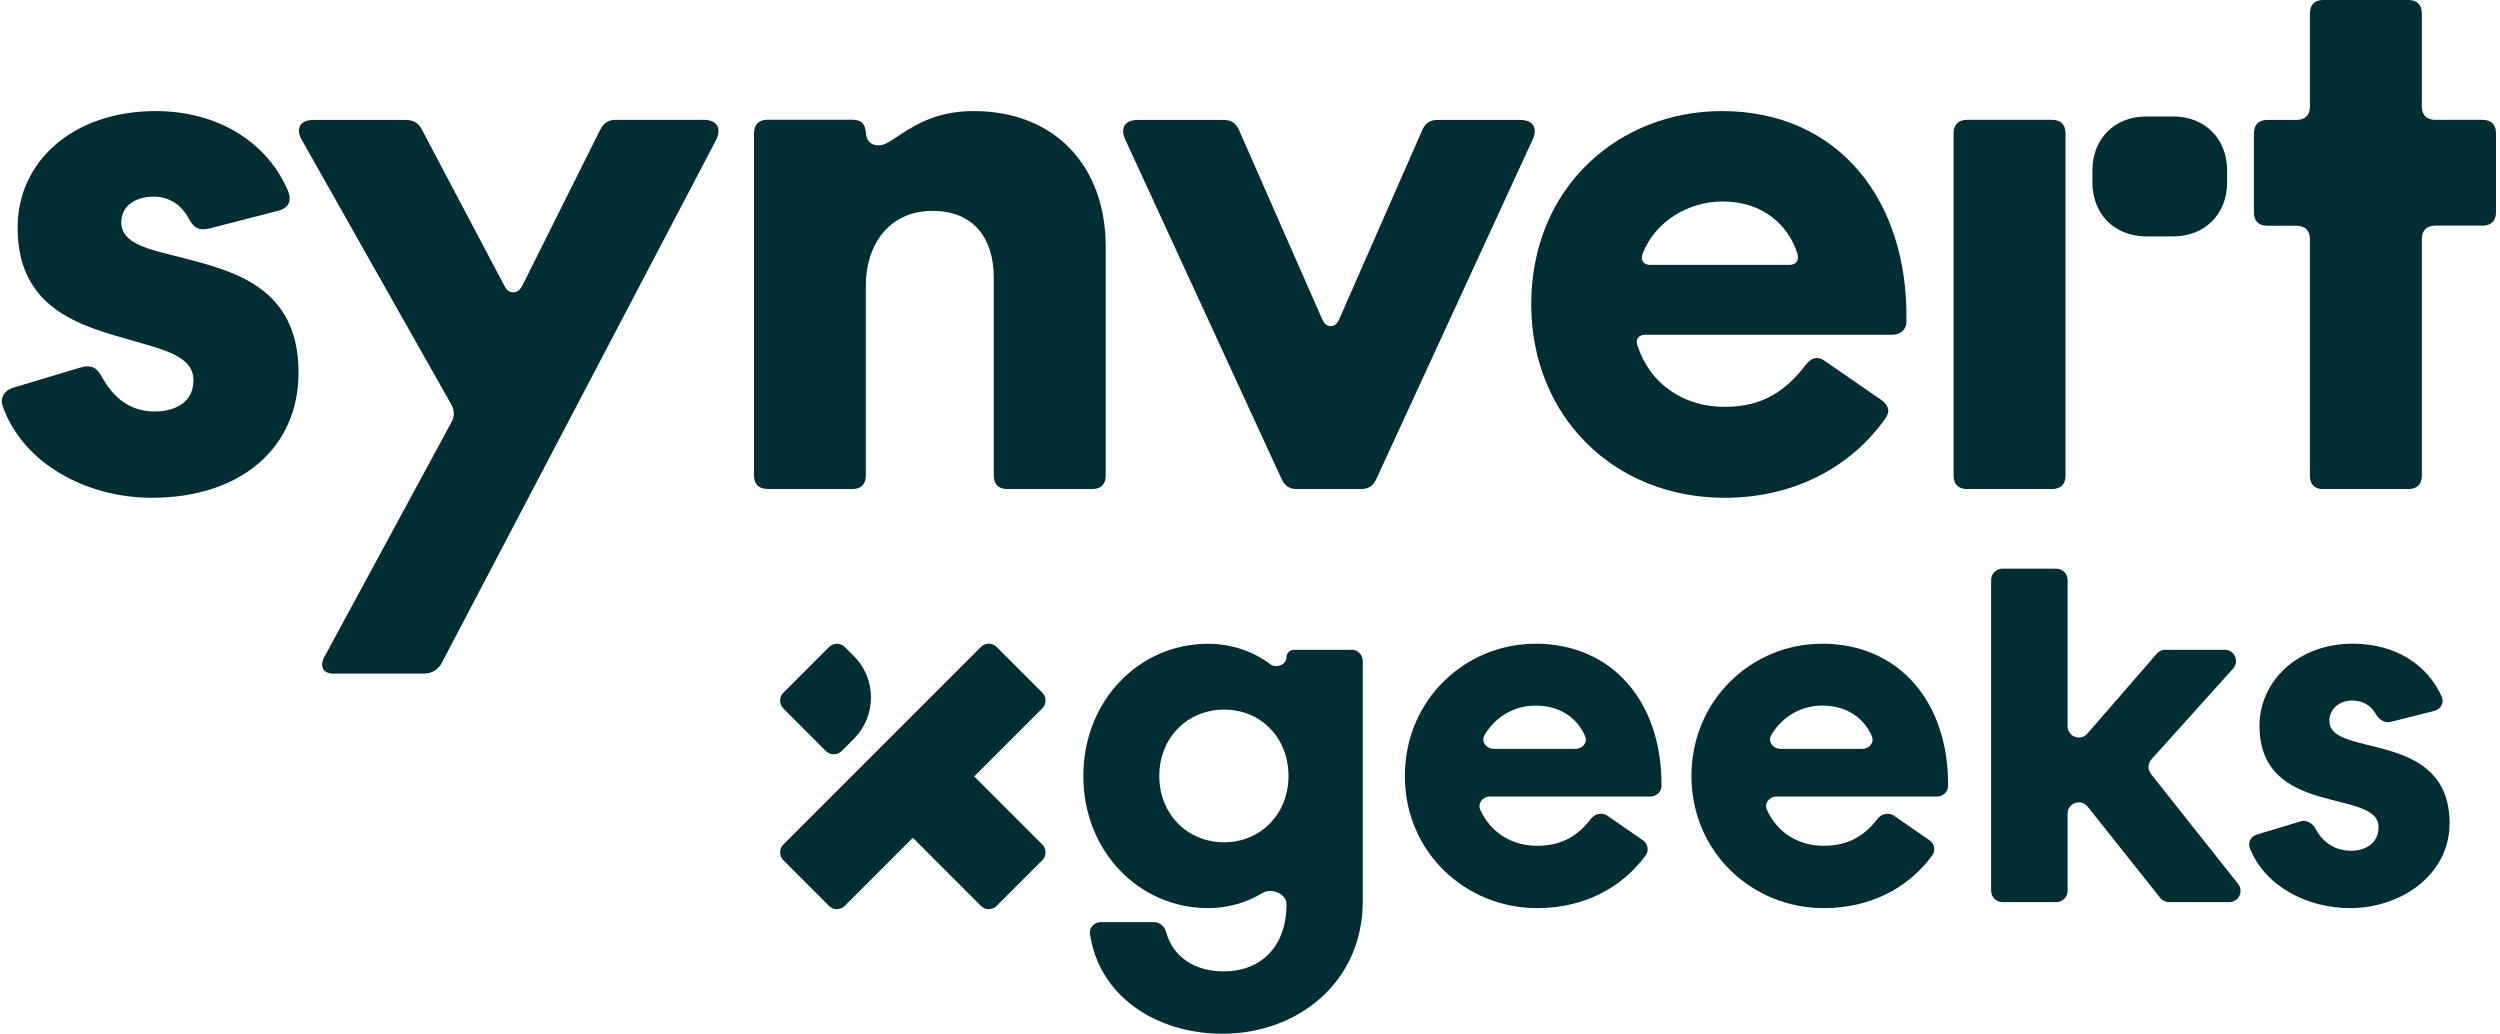 <?xml version="1.0" encoding="utf-8"?>
<svg xmlns="http://www.w3.org/2000/svg" id="Camada_1" data-name="Camada 1" viewBox="0 0 237 98">
  <defs>
    <style>
      .cls-1 {
        fill-rule: evenodd;
      }

      .cls-1, .cls-2 {
        fill: #002e33;
        stroke-width: 0px;
      }
    </style>
  </defs>
  <path class="cls-1" d="m89.06,71.8c.41-.41,1.08-.41,1.49,0l8.26,8.26c.41.41.41,1.08,0,1.49l-4.33,4.33c-.41.41-1.08.41-1.49,0l-8.26-8.27c-.41-.41-.41-1.08,0-1.49l4.33-4.33Z"/>
  <path class="cls-1" d="m98.81,65.66c.41.41.41,1.08,0,1.49l-18.73,18.73c-.41.41-1.08.41-1.49,0l-4.33-4.33c-.41-.41-.41-1.08,0-1.49l18.73-18.73c.41-.41,1.08-.41,1.49,0l4.33,4.33Z"/>
  <path class="cls-1" d="m78.6,61.34c.41-.41,1.08-.41,1.49,0l.86.86c2.16,2.16,2.16,5.67,0,7.84l-1.16,1.16c-.41.41-1.08.41-1.49,0l-4.04-4.04c-.41-.41-.41-1.08,0-1.49l4.33-4.33Z"/>
  <g>
    <path class="cls-2" d="m220.82,68.36c0-1.14.95-1.95,2.14-1.95,1.03,0,1.8.45,2.28,1.3.29.51.84.87,1.41.72l4.14-1.04c.59-.15.94-.76.7-1.31-1.37-3.11-4.47-5.06-8.43-5.06-5.29,0-8.86,3.62-8.86,7.77,0,8.77,11.29,5.91,11.29,9.62,0,1.48-1.19,2.24-2.62,2.24s-2.65-.73-3.36-2.09c-.28-.53-.86-.86-1.43-.69l-4.14,1.25c-.54.16-.87.73-.66,1.26,1.42,3.64,5.43,5.71,9.51,5.71,4.81,0,9.43-3.14,9.43-8.05,0-8.96-11.39-6.15-11.39-9.67Z"/>
    <path class="cls-2" d="m203.91,73.36c-.32-.41-.3-.99.04-1.37l7.75-8.61c.62-.69.13-1.78-.79-1.78h-5.65c-.31,0-.6.13-.8.37l-6.58,7.58c-.65.74-1.87.29-1.87-.7v-13.87c0-.59-.48-1.07-1.07-1.07h-5.11c-.59,0-1.07.48-1.07,1.07v29.47c0,.59.48,1.07,1.07,1.07h5.11c.59,0,1.07-.48,1.07-1.07v-7.32c0-1.01,1.27-1.45,1.9-.66l6.88,8.65c.2.25.51.4.83.4h5.72c.89,0,1.39-1.03.83-1.73l-8.27-10.43Z"/>
    <path class="cls-2" d="m172.69,61.03c-6.58,0-12.34,5.29-12.34,12.53s5.77,12.53,12.53,12.53c4.27,0,7.97-1.79,10.31-5.02.33-.46.19-1.09-.27-1.41l-3.37-2.33c-.49-.34-1.17-.2-1.54.27-1.24,1.61-2.74,2.58-5.13,2.58s-4.37-1.23-5.37-3.39c-.29-.63.22-1.28.91-1.28h15.22c.57,0,1.03-.44,1.04-1.01.06-7.78-4.5-13.48-11.99-13.48Zm3.85,9.96h-7.75c-.73,0-1.24-.72-.86-1.34,1.06-1.75,2.84-2.76,4.82-2.76,2.48,0,4.02,1.32,4.7,2.9.26.6-.25,1.2-.9,1.2Z"/>
    <path class="cls-2" d="m145.52,61.03c-6.58,0-12.34,5.29-12.34,12.53s5.77,12.53,12.53,12.53c4.27,0,7.96-1.79,10.31-5.02.33-.46.19-1.09-.27-1.41l-3.37-2.33c-.5-.34-1.17-.2-1.54.27-1.24,1.61-2.74,2.58-5.13,2.58s-4.37-1.23-5.37-3.39c-.29-.63.22-1.28.91-1.28h15.22c.57,0,1.04-.44,1.04-1.01.06-7.78-4.5-13.48-11.99-13.48Zm3.84,9.96h-7.75c-.73,0-1.24-.72-.86-1.34,1.06-1.75,2.84-2.76,4.82-2.76,2.48,0,4.02,1.32,4.7,2.9.26.6-.25,1.2-.9,1.2Z"/>
    <path class="cls-2" d="m128.13,61.6h-5.45c-.4,0-.73.32-.73.73,0,.69-.97,1.06-1.52.64-1.51-1.14-3.56-1.94-5.91-1.94-6.53,0-11.82,5.38-11.82,12.53s5.29,12.53,11.82,12.53c1.98,0,3.75-.57,5.16-1.43.85-.52,2.28.06,2.28,1.05,0,4.19-2.57,6.38-5.96,6.38-2.74,0-4.81-1.38-5.45-3.72-.14-.53-.59-.95-1.14-.95h-5.07c-.61,0-1.1.51-1.01,1.11.84,5.87,6.24,9.47,12.57,9.47,7.05,0,13.29-4.81,13.29-12.58v-22.76c0-.59-.48-1.07-1.07-1.07Zm-12.08,18.25c-3.53,0-6.15-2.72-6.15-6.29s2.62-6.29,6.15-6.29,6.1,2.72,6.1,6.29-2.62,6.29-6.1,6.29Z"/>
  </g>
  <path class="cls-2" d="m28.62,13.28l14.11,24.97c.38.64.38,1.21.06,1.79l-12.07,22.29c-.45.89-.06,1.53.89,1.53h8.49c.89,0,1.47-.38,1.85-1.15l25.93-49.43c.57-1.15.06-1.92-1.15-1.92h-8.37c-.7,0-1.15.32-1.47.96l-7.34,14.69c-.26.51-.51.7-.89.7s-.64-.19-.89-.7l-7.79-14.75c-.32-.64-.83-.89-1.53-.89h-8.75c-1.21,0-1.72.77-1.09,1.92Zm191.64,33.08h8.05c.83,0,1.28-.45,1.28-1.28v-22.41c0-.83.45-1.28,1.28-1.28h4.47c.83,0,1.28-.45,1.28-1.28v-7.47c0-.83-.45-1.28-1.28-1.28h-4.47c-.83,0-1.28-.45-1.28-1.28V1.28c0-.83-.45-1.28-1.28-1.28h-8.05c-.83,0-1.28.45-1.28,1.28v8.81c0,.83-.45,1.28-1.28,1.28h-2.75c-.83,0-1.28.45-1.28,1.28v7.47c0,.83.45,1.28,1.28,1.28h2.75c.83,0,1.28.45,1.28,1.28v22.41c0,.83.45,1.28,1.28,1.28Zm-16.79-23.95h2.55c3,0,5.11-2.11,5.11-5.11v-1.15c0-3-2.11-5.11-5.11-5.11h-2.55c-3,0-5.11,2.11-5.11,5.11v1.15c0,3,2.11,5.11,5.11,5.11Zm-16.99,23.95h8.05c.83,0,1.28-.45,1.28-1.28V12.64c0-.83-.45-1.28-1.28-1.28h-8.05c-.83,0-1.28.45-1.28,1.28v32.44c0,.83.45,1.28,1.28,1.28Zm-30.72-22.41c1.21-3,4.34-4.85,7.54-4.85,3.96,0,6.26,2.36,7.09,4.92.19.7-.13,1.09-.77,1.09h-13.22c-.57,0-.96-.45-.64-1.15Zm7.73,23.24c6.32,0,11.81-2.68,15.26-7.54.45-.64.32-1.21-.38-1.72l-5.36-3.7c-.7-.51-1.28-.32-1.79.32-1.92,2.49-4.09,4.02-7.73,4.02-3.83,0-7.02-2.11-8.24-5.75-.26-.64.06-1.09.77-1.09h23.37c.77,0,1.34-.45,1.34-1.28.19-11.49-6.45-19.92-17.5-19.92-9.64,0-18.07,7.09-18.07,18.33,0,10.54,7.79,18.33,18.33,18.33Zm-40.55-.83h6.07c.7,0,1.15-.26,1.47-.96l14.82-32.18c.51-1.15,0-1.85-1.21-1.85h-7.79c-.7,0-1.15.26-1.47.96l-7.85,17.88c-.25.57-.51.7-.83.7s-.57-.13-.83-.7l-7.86-17.88c-.32-.7-.77-.96-1.47-.96h-8.11c-1.21,0-1.72.7-1.21,1.85l14.82,32.18c.32.7.77.96,1.47.96Zm-50.19,0h8.05c.83,0,1.28-.45,1.28-1.28v-17.94c0-4.15,2.36-7.15,6.32-7.15s5.81,2.68,5.81,6.32v18.77c0,.83.45,1.28,1.28,1.28h8.05c.83,0,1.28-.45,1.28-1.28v-21.71c0-7.6-4.79-12.84-12.52-12.84-2.94,0-4.98.89-7.15,2.36-.83.57-1.34.89-1.85.89-.77,0-1.15-.45-1.21-1.15-.06-.83-.38-1.28-1.28-1.28h-8.05c-.83,0-1.28.45-1.28,1.28v32.44c0,.83.45,1.28,1.28,1.28Zm-58.37.83c8.37,0,13.92-4.66,13.92-11.88,0-8.17-6.26-9.64-11.18-10.92-3.07-.77-5.62-1.28-5.62-3.32,0-1.6,1.4-2.43,3.07-2.43,1.53,0,2.68.83,3.38,2.17.45.83.96,1.09,1.98.83l6.45-1.66c.96-.26,1.28-.89.96-1.79-1.92-4.66-6.64-7.66-12.58-7.66-7.79,0-13.09,4.73-13.09,11.05,0,7.73,6,9.32,10.73,10.66,3.26.96,5.94,1.53,5.94,3.83,0,1.92-1.53,2.94-3.7,2.94s-3.83-1.15-5.04-3.38c-.45-.83-1.02-1.09-2.04-.77l-6.39,1.92c-.77.26-1.21.96-.89,1.79,1.98,5.49,8.05,8.62,14.11,8.62Z"/>
</svg>